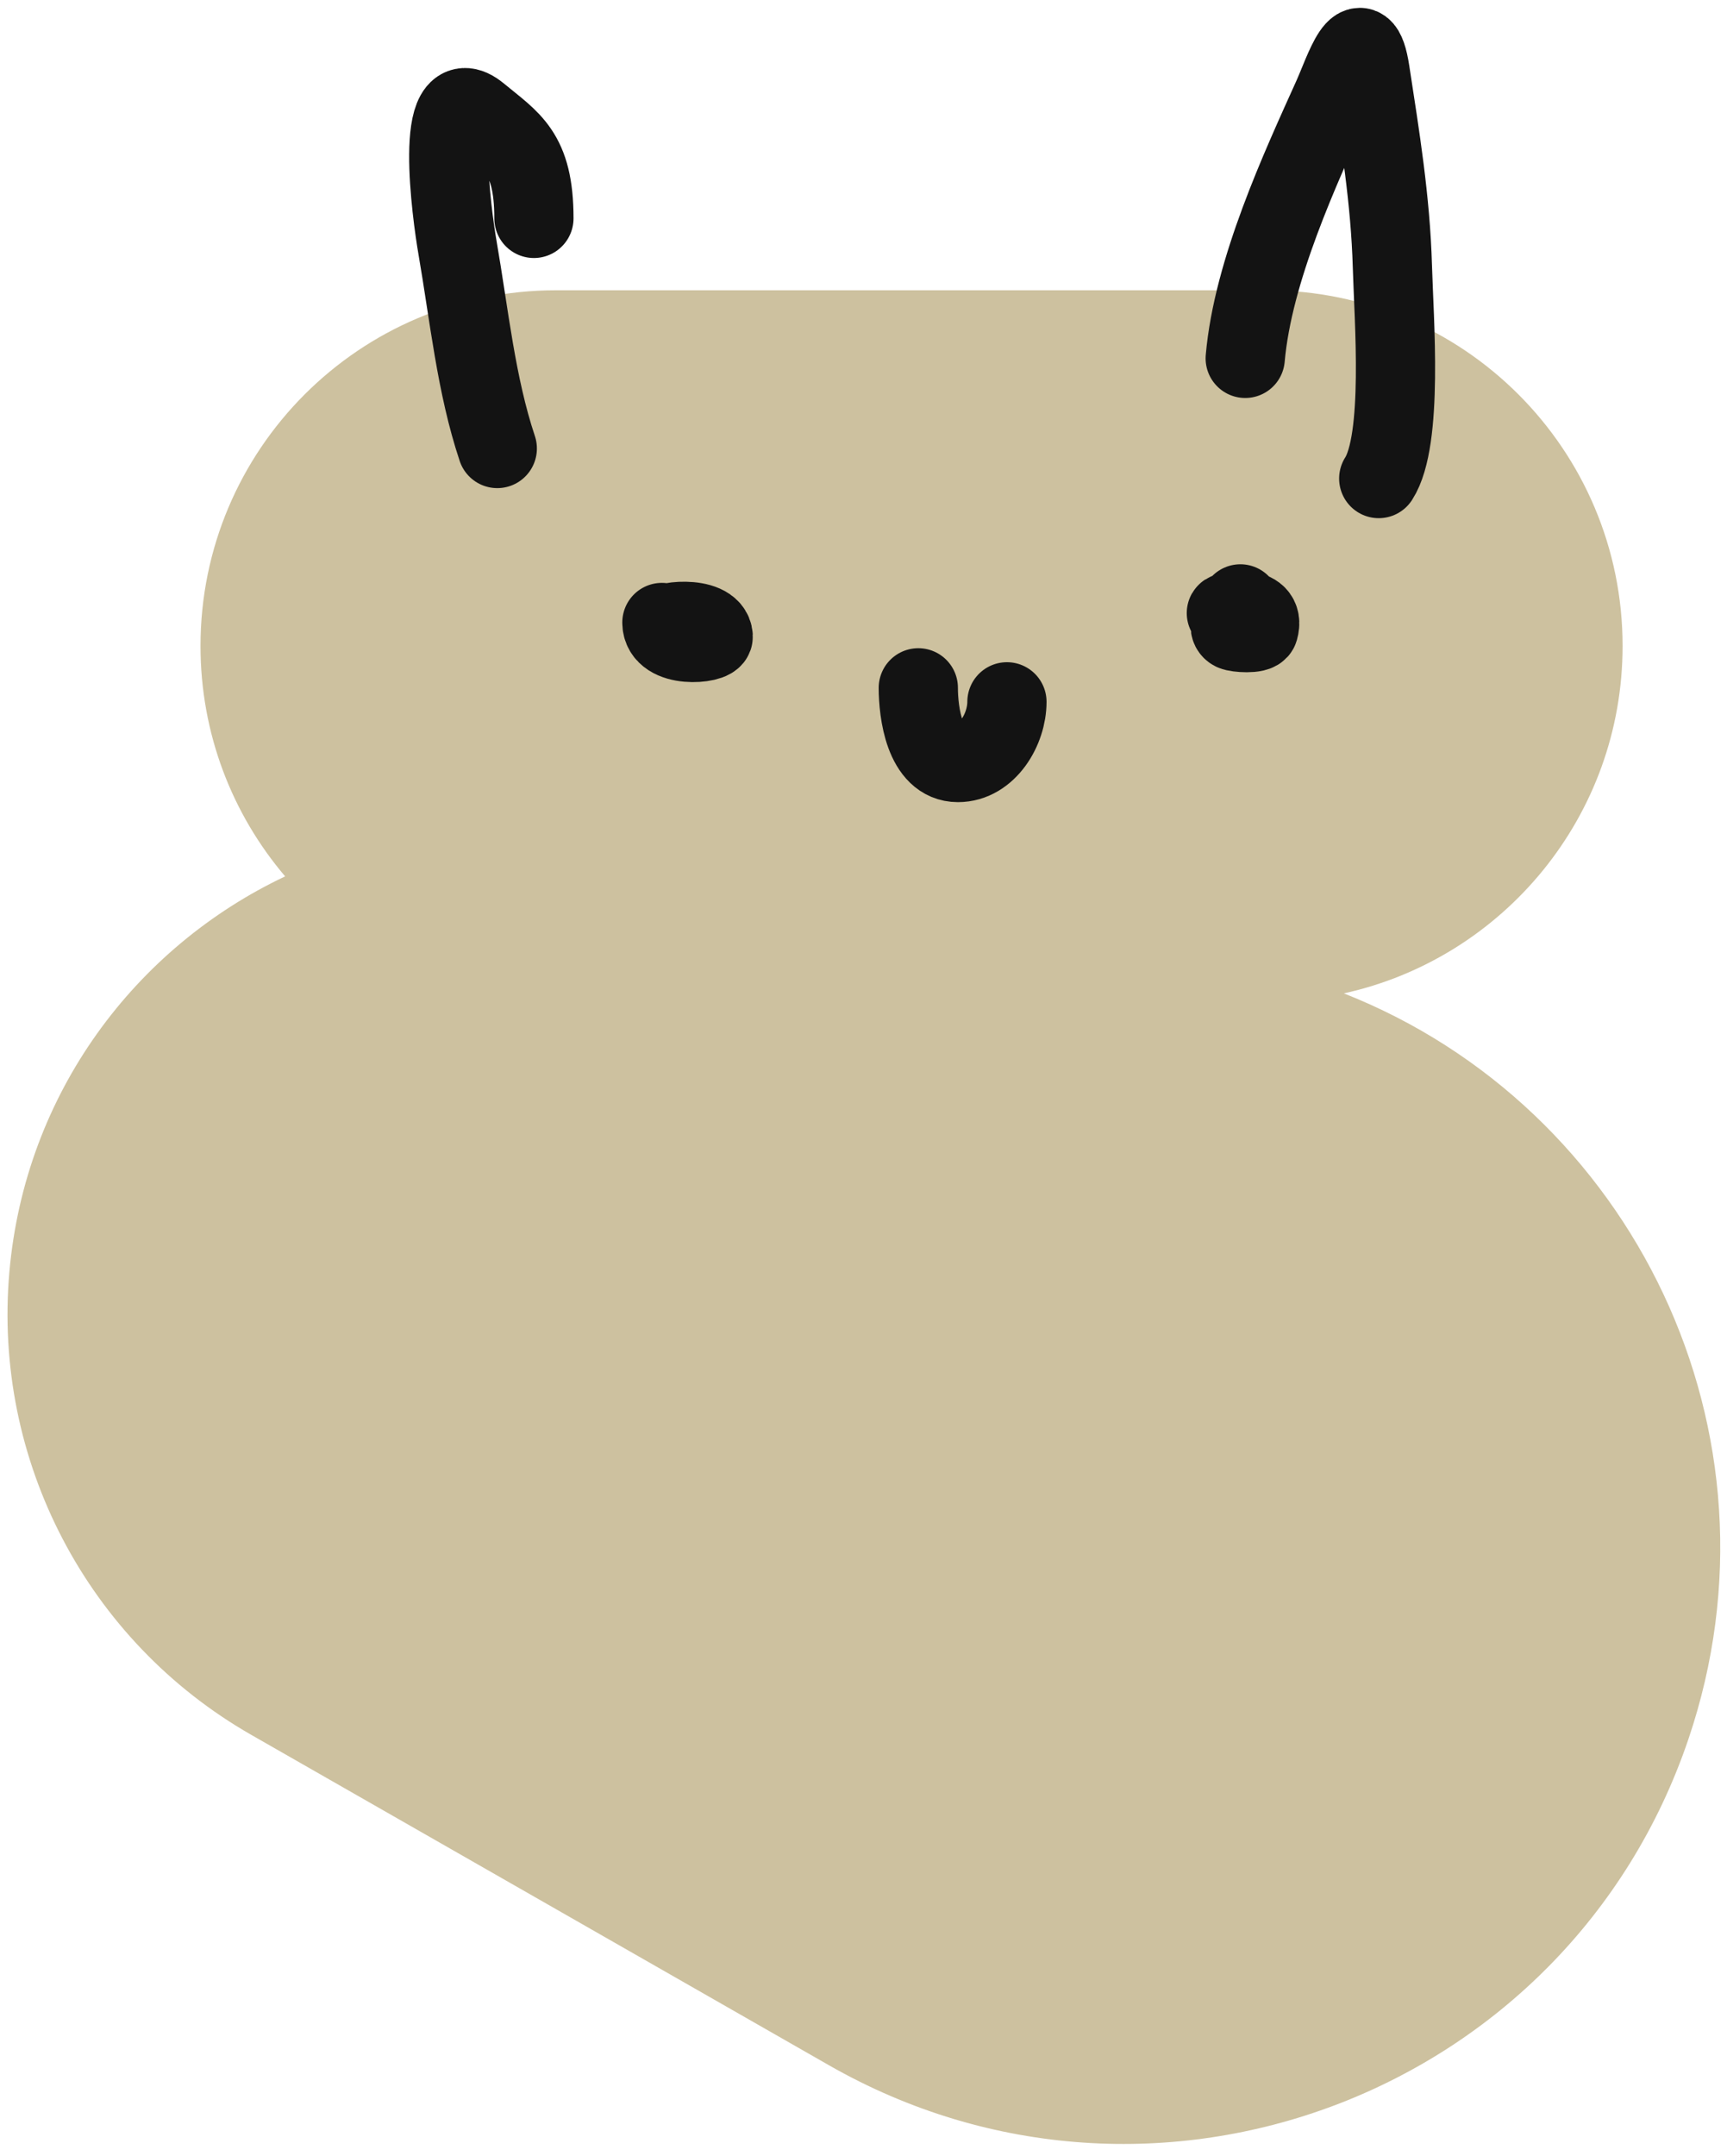 <svg width="109" height="136" viewBox="0 0 109 136" fill="none" xmlns="http://www.w3.org/2000/svg">
<path d="M17.997 55.277C14.665 51.362 12.655 46.288 12.655 40.745C12.655 28.354 22.7 18.309 35.091 18.309L79.974 18.309C92.365 18.309 102.41 28.354 102.41 40.745C102.41 51.473 94.88 60.443 84.817 62.657C103.049 69.844 113.125 90.369 106.562 109.703C98.962 132.09 72.831 141.989 52.306 130.257L15.86 109.426C5.506 103.508 -0.456 92.105 0.592 80.225C1.588 68.939 8.558 59.738 17.997 55.277Z" fill="#CDC19F"/>
<path d="M41.776 39.264C41.776 40.933 45.043 40.621 45.015 40.147C44.932 38.736 41.367 39.207 42.071 39.559" stroke="#131313" stroke-width="5" stroke-linecap="round"/>
<path d="M78.286 38.091C78.223 38.407 77.25 39.486 77.828 39.792C78.044 39.907 79.359 40.002 79.447 39.694C79.928 38.012 77.314 38.591 77.403 38.68" stroke="#131313" stroke-width="5" stroke-linecap="round"/>
<path d="M57.959 43.385C57.959 44.935 58.349 48.095 60.461 48.095C62.324 48.095 63.553 45.997 63.553 44.268" stroke="#131313" stroke-width="5" stroke-linecap="round"/>
<path d="M31.386 28.288C30.049 24.289 29.615 19.88 28.869 15.579C28.53 13.625 27.302 4.777 30.23 7.209C32.254 8.889 33.698 9.59 33.698 13.774" stroke="#131313" stroke-width="5" stroke-linecap="round"/>
<path d="M78.592 22.603C79.081 17.036 82.079 10.612 84.111 6.099C84.819 4.529 85.929 0.958 86.476 4.529C87.101 8.604 87.76 12.596 87.881 16.821C87.975 20.121 88.587 27.746 87.019 30.184" stroke="#131313" stroke-width="5" stroke-linecap="round"/>
</svg>
